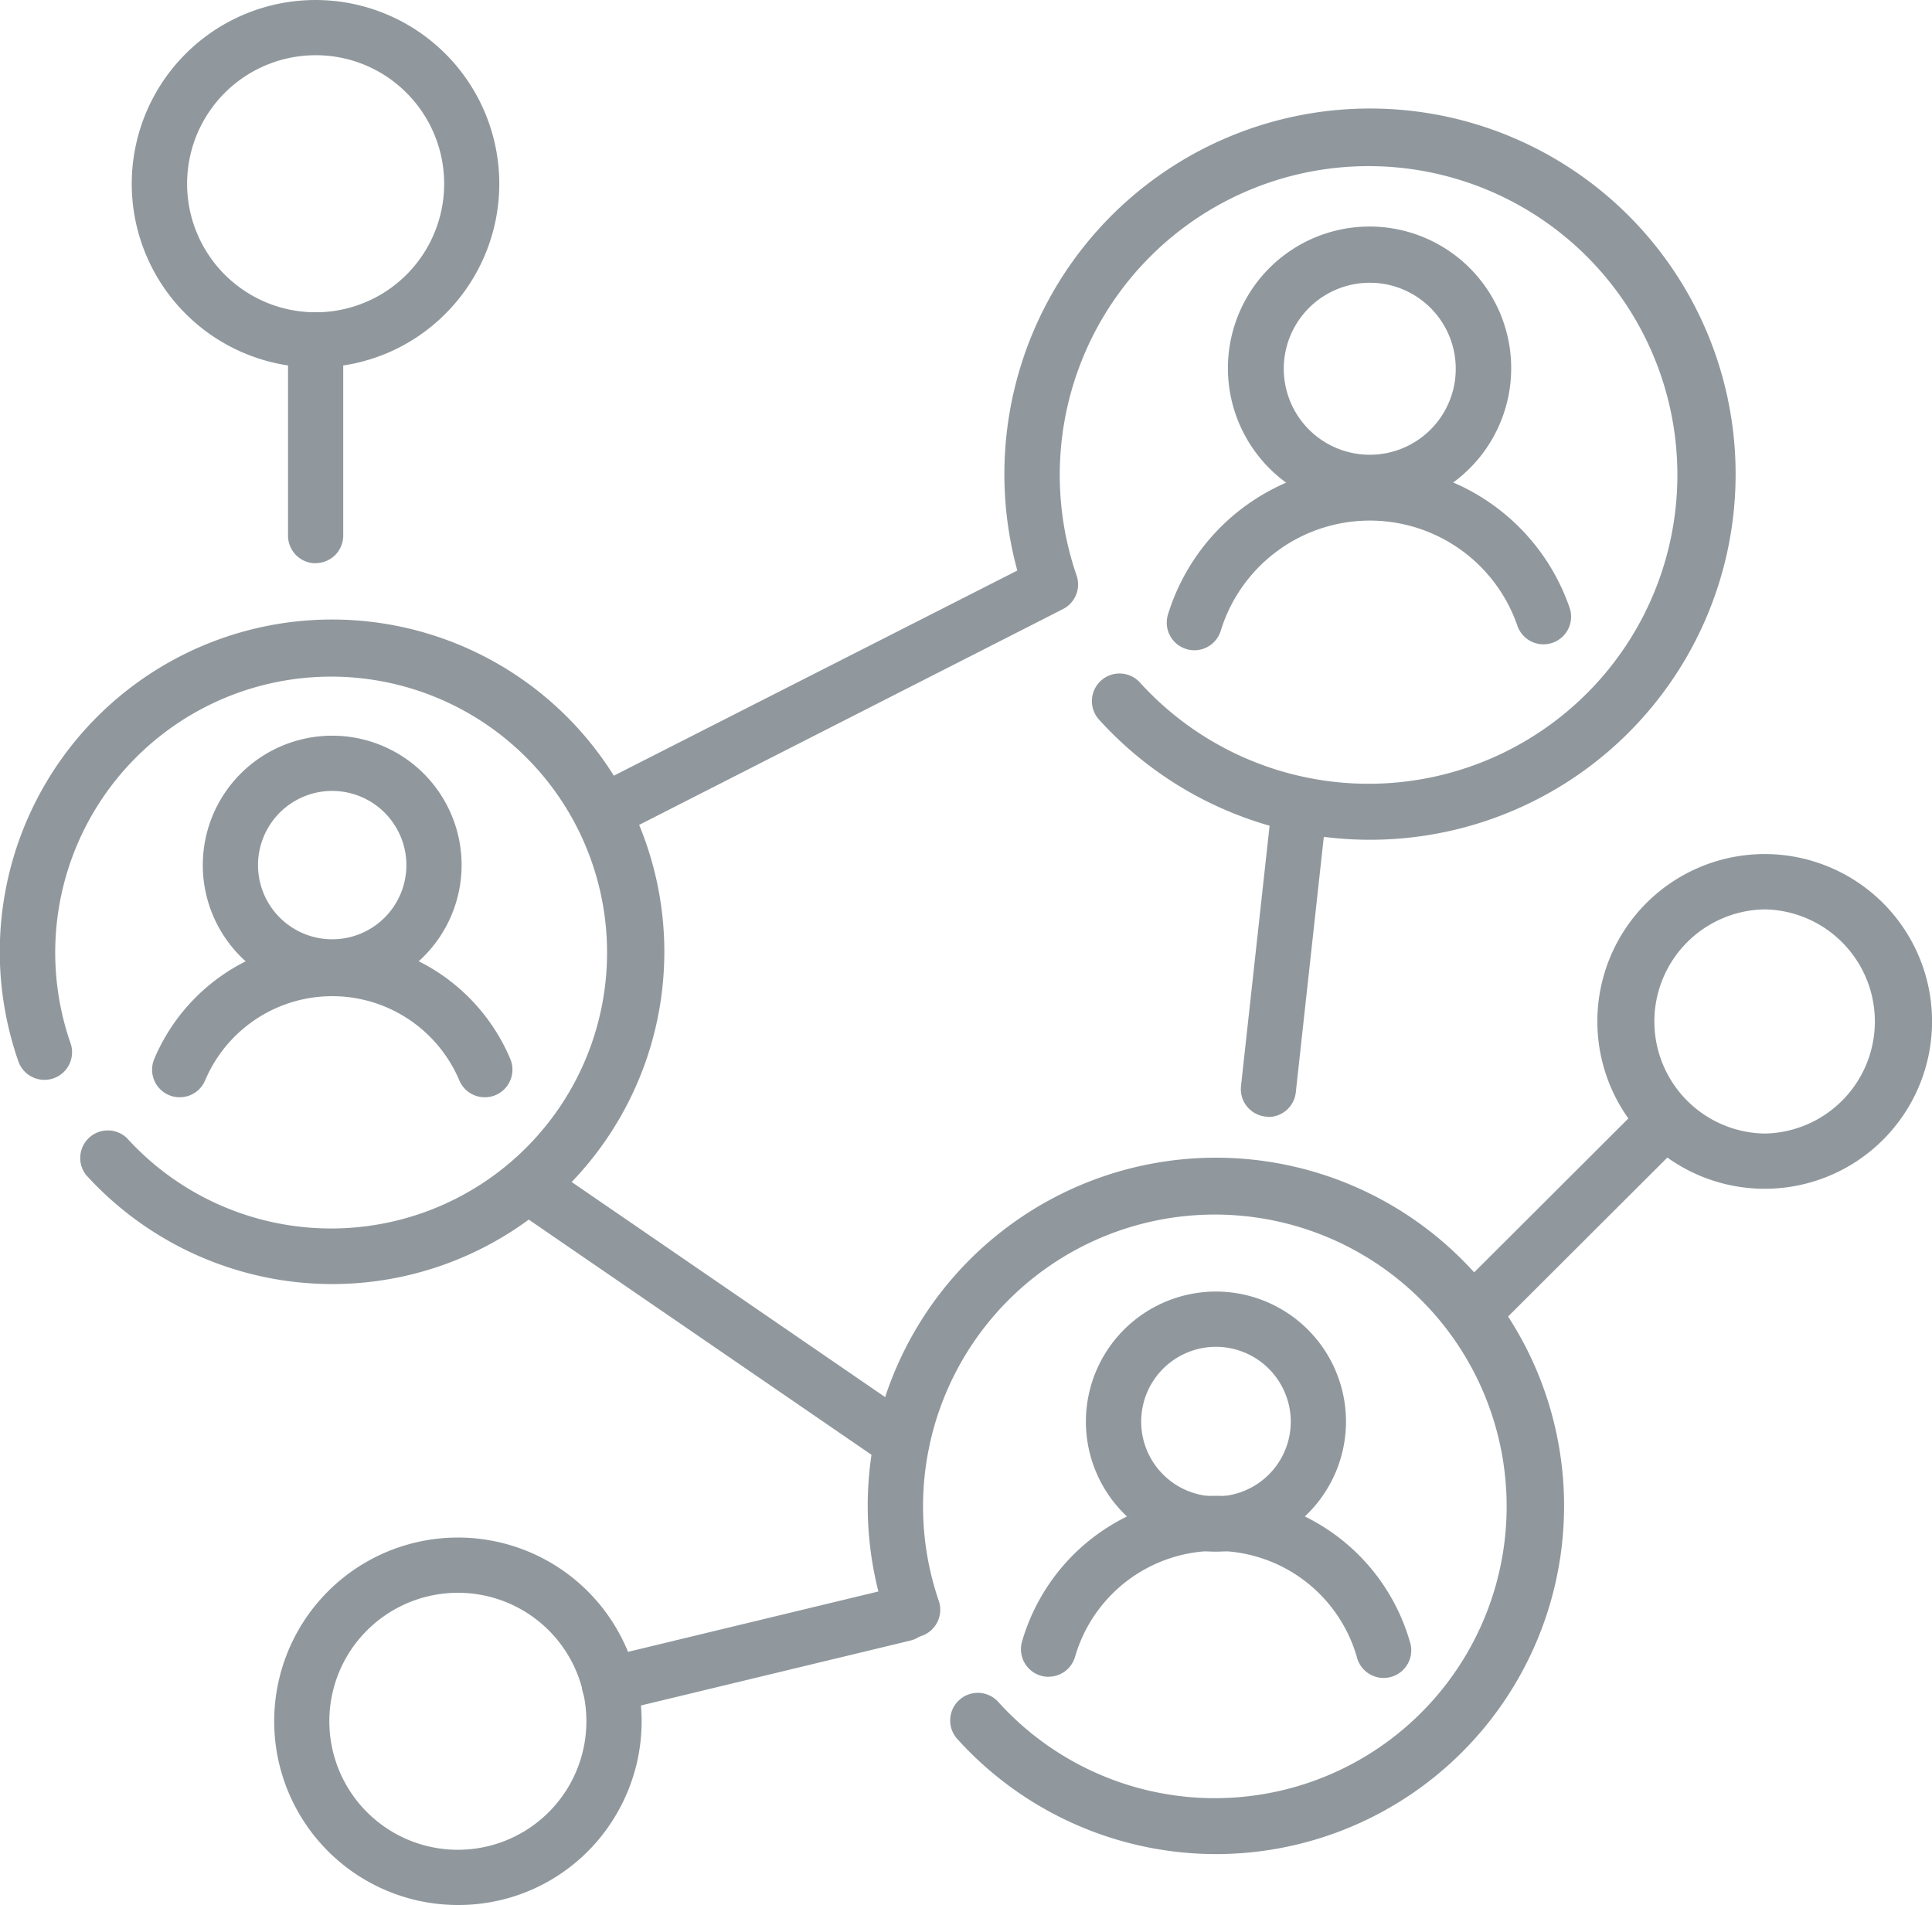 <svg xmlns="http://www.w3.org/2000/svg" xmlns:xlink="http://www.w3.org/1999/xlink" width="63.495" height="62.605" viewBox="0 0 63.495 62.605">
  <defs>
    <clipPath id="clip-path">
      <rect id="Rectangle_547" data-name="Rectangle 547" width="63.495" height="62.605" transform="translate(0 0)" fill="#90989d"/>
    </clipPath>
  </defs>
  <g id="e-7" transform="translate(0 0)" clip-path="url(#clip-path)">
    <path id="Path_421" data-name="Path 421" d="M19.816,27.6a.908.908,0,0,1-.412-1.717l14.03-7.133a12.016,12.016,0,1,1,2.686,4.9.907.907,0,1,1,1.345-1.218,10.149,10.149,0,1,0-2.082-3.516.907.907,0,0,1-.447,1.1L20.227,27.506a.907.907,0,0,1-.411.1" fill="#90989d"/>
    <path id="Path_422" data-name="Path 422" d="M45.012,16.755a4.655,4.655,0,1,1,1.095-.131,4.612,4.612,0,0,1-1.095.131m.014-7.462a2.826,2.826,0,1,0,1.467.416,2.8,2.8,0,0,0-1.467-.416" fill="#90989d"/>
    <path id="Path_423" data-name="Path 423" d="M39.253,21.37a.908.908,0,0,1-.868-1.174,6.943,6.943,0,0,1,13.188-.257.908.908,0,1,1-1.713.6,5.128,5.128,0,0,0-9.74.189.907.907,0,0,1-.867.642" fill="#90989d"/>
    <path id="Path_424" data-name="Path 424" d="M10.918,42.2a10.941,10.941,0,0,1-8.094-3.591A.907.907,0,0,1,4.169,37.4a9.068,9.068,0,1,0-1.859-3.14.908.908,0,1,1-1.716.592A10.92,10.92,0,1,1,10.918,42.2" fill="#90989d"/>
    <path id="Path_425" data-name="Path 425" d="M10.918,32.684a4.253,4.253,0,1,1,4.253-4.253,4.258,4.258,0,0,1-4.253,4.253m0-6.691a2.438,2.438,0,1,0,2.438,2.438,2.441,2.441,0,0,0-2.438-2.438" fill="#90989d"/>
    <path id="Path_426" data-name="Path 426" d="M15.932,36.061a.907.907,0,0,1-.836-.554,4.536,4.536,0,0,0-8.355,0A.907.907,0,0,1,5.07,34.8a6.35,6.35,0,0,1,11.7,0,.908.908,0,0,1-.835,1.261" fill="#90989d"/>
    <path id="Path_427" data-name="Path 427" d="M39.962,60.933a11.463,11.463,0,0,1-8.481-3.762.908.908,0,1,1,1.345-1.219,9.59,9.59,0,1,0-1.966-3.32.908.908,0,0,1-1.716.592,11.443,11.443,0,1,1,10.818,7.709" fill="#90989d"/>
    <path id="Path_428" data-name="Path 428" d="M39.962,50.994a4.274,4.274,0,1,1,4.274-4.273,4.279,4.279,0,0,1-4.274,4.273m0-6.732a2.458,2.458,0,1,0,2.459,2.459,2.462,2.462,0,0,0-2.459-2.459" fill="#90989d"/>
    <path id="Path_429" data-name="Path 429" d="M34.461,55.107a.919.919,0,0,1-.252-.036.907.907,0,0,1-.62-1.123,6.634,6.634,0,0,1,12.745,0,.908.908,0,1,1-1.744.5,4.819,4.819,0,0,0-9.258,0,.907.907,0,0,1-.871.656" fill="#90989d"/>
    <path id="Path_430" data-name="Path 430" d="M10.373,18.511a.907.907,0,0,1-.907-.907v-6.44a.907.907,0,1,1,1.814,0V17.6a.907.907,0,0,1-.907.907" fill="#90989d"/>
    <path id="Path_431" data-name="Path 431" d="M10.373,12.078A6.038,6.038,0,0,1,6.1,1.769a6.039,6.039,0,0,1,8.54,8.541,6,6,0,0,1-4.27,1.768m0-10.263A4.224,4.224,0,1,0,13.36,3.052a4.2,4.2,0,0,0-2.987-1.237" fill="#90989d"/>
    <path id="Path_432" data-name="Path 432" d="M20.026,56.275a.908.908,0,0,1-.212-1.79L29.5,52.15a.907.907,0,1,1,.425,1.764l-9.69,2.335a.868.868,0,0,1-.213.026" fill="#90989d"/>
    <path id="Path_433" data-name="Path 433" d="M15.035,62.606A6.038,6.038,0,1,1,20.2,59.719a6,6,0,0,1-5.162,2.887m-3.594-8.242h0a4.224,4.224,0,1,0,5.808-1.4,4.23,4.23,0,0,0-5.808,1.4" fill="#90989d"/>
    <path id="Path_434" data-name="Path 434" d="M48.439,44.013a.907.907,0,0,1-.641-1.55l6.313-6.3a.907.907,0,1,1,1.281,1.285l-6.312,6.3a.9.9,0,0,1-.641.265" fill="#90989d"/>
    <path id="Path_435" data-name="Path 435" d="M58,39.068h-.006a5.5,5.5,0,0,1,.006-11H58a5.5,5.5,0,0,1-.006,11m0-9.182a3.684,3.684,0,0,0,0,7.367h0a3.684,3.684,0,0,0,0-7.367Z" fill="#90989d"/>
    <path id="Path_436" data-name="Path 436" d="M41.685,36.7c-.033,0-.067,0-.1-.006a.908.908,0,0,1-.8-1l1.026-9.341a.907.907,0,0,1,1.8.2L42.586,35.9a.907.907,0,0,1-.9.808" fill="#90989d"/>
    <path id="Path_437" data-name="Path 437" d="M29.637,48.3a.909.909,0,0,1-.513-.159L16.832,39.708a.908.908,0,0,1,1.027-1.5l12.292,8.435a.908.908,0,0,1-.514,1.656" fill="#90989d"/>
  </g>
</svg>
